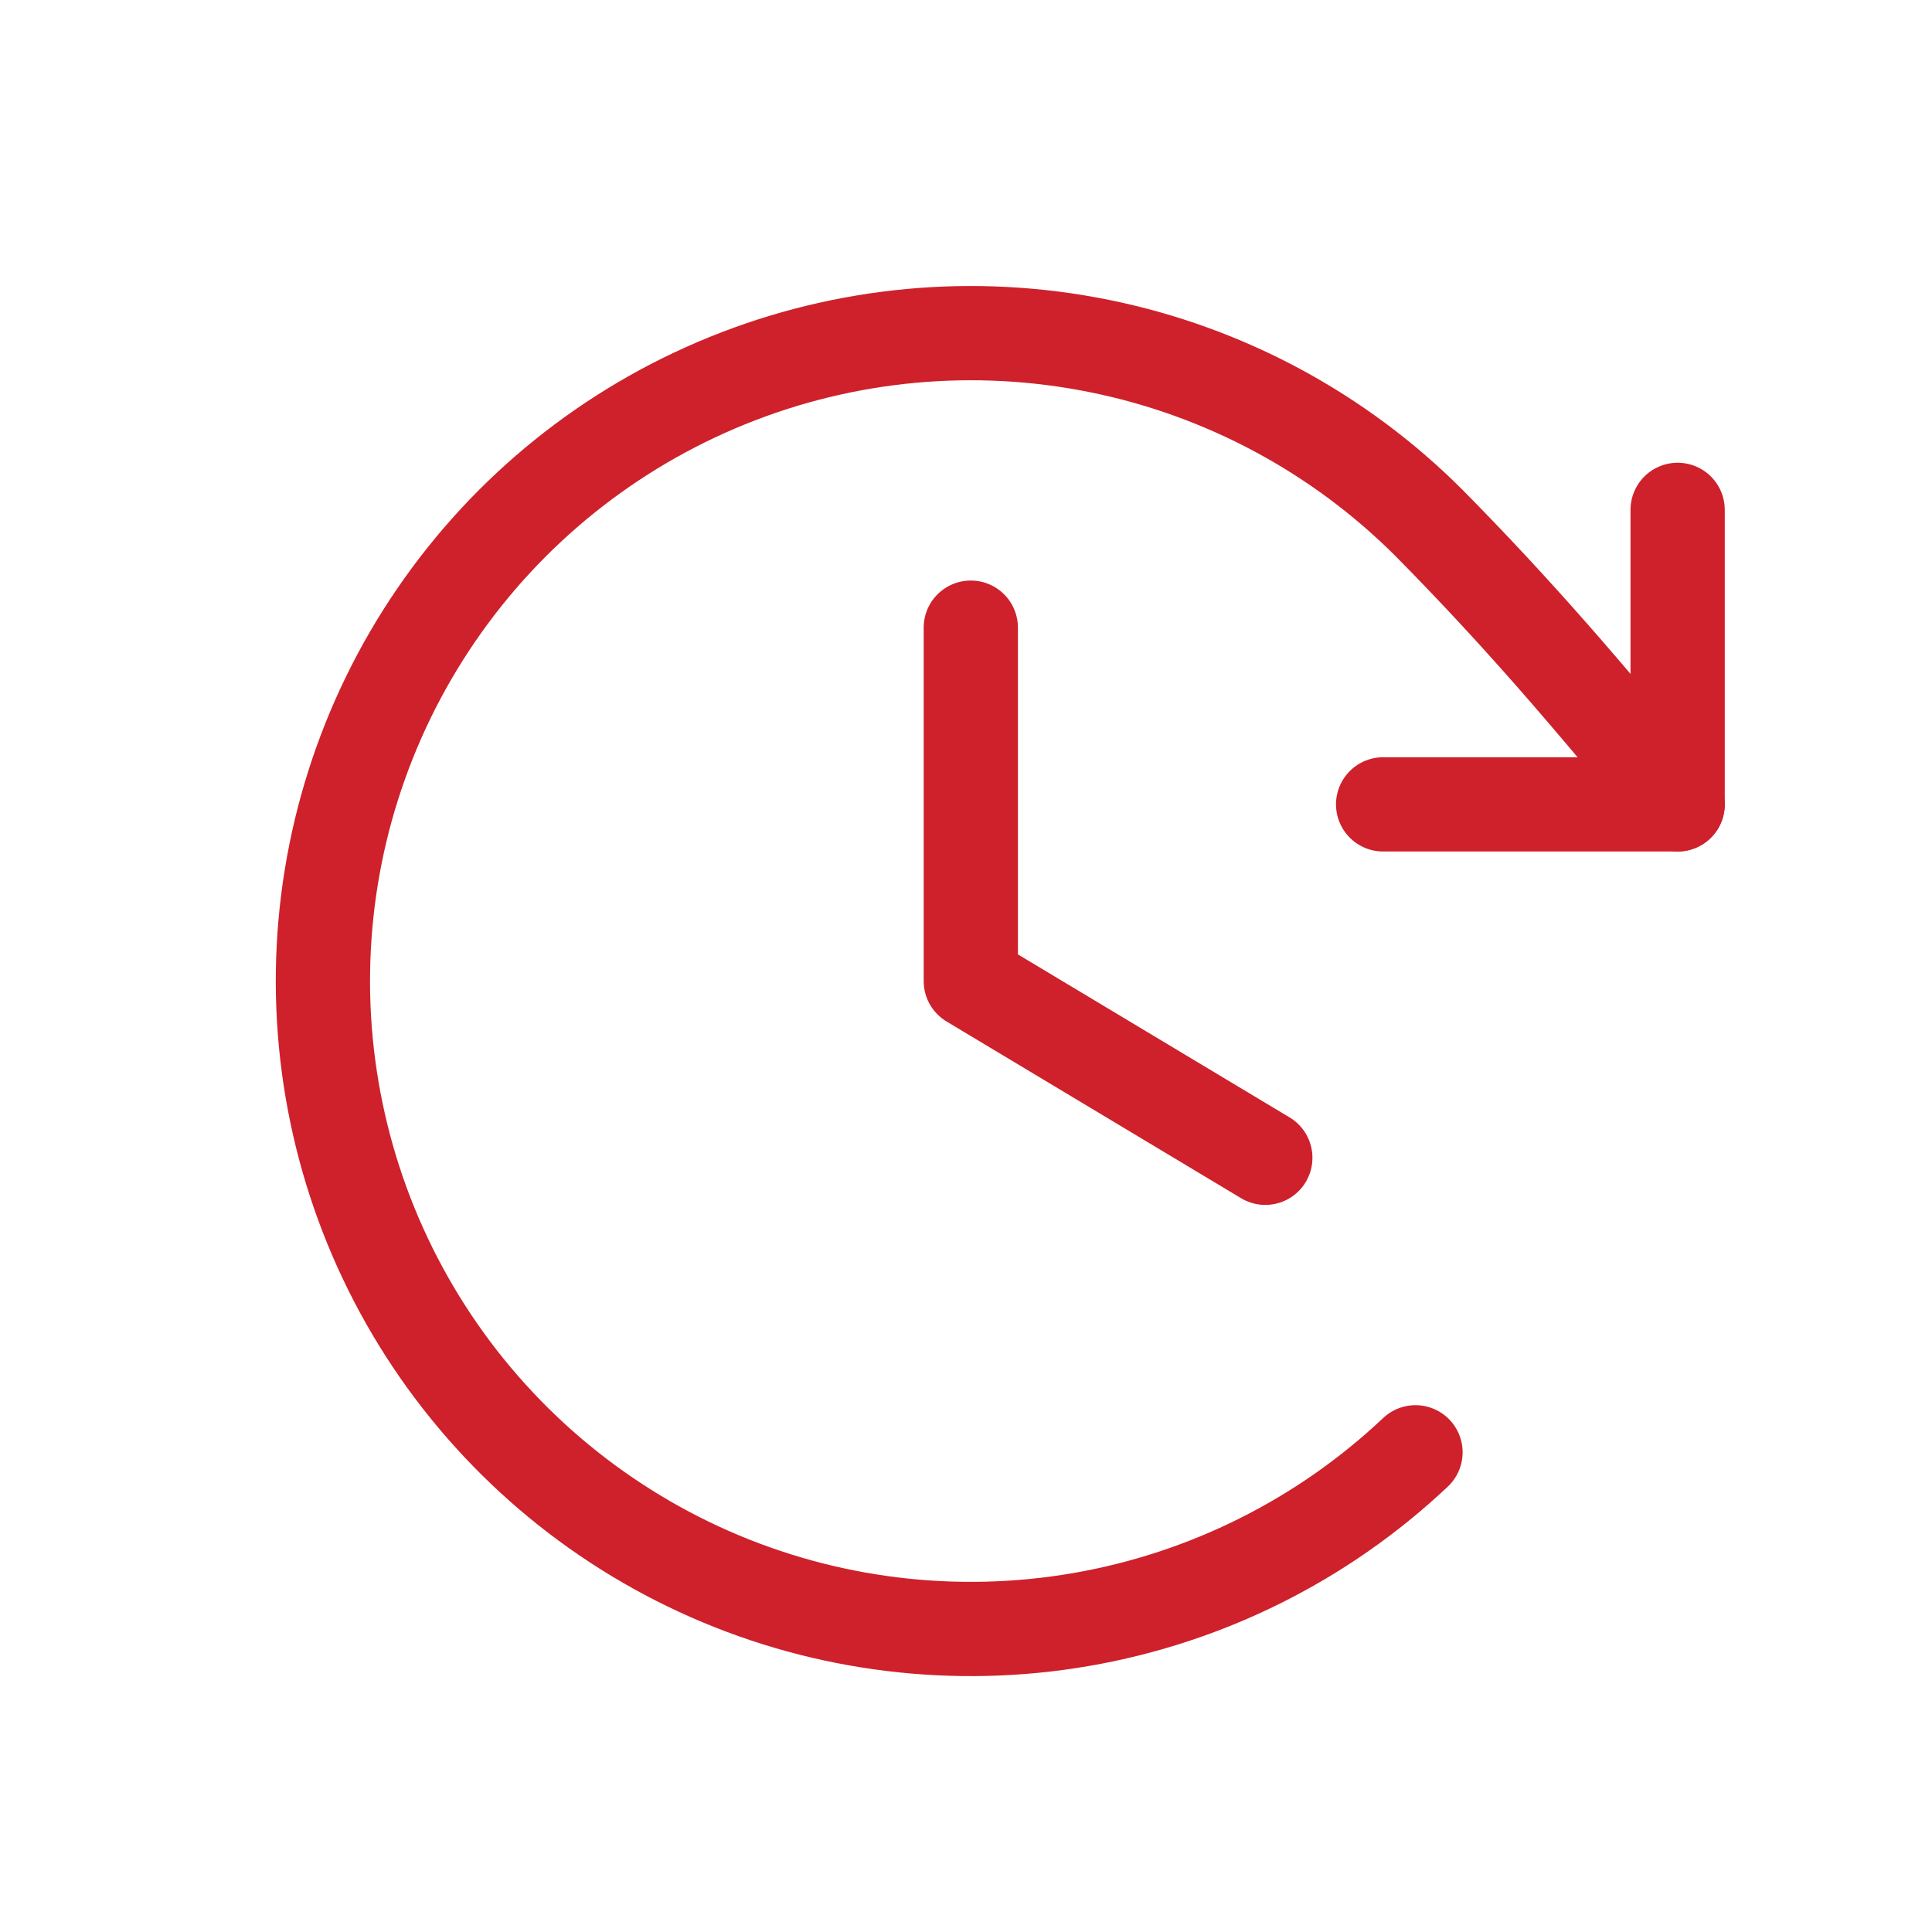 <svg xmlns="http://www.w3.org/2000/svg" width="41" height="41" viewBox="0 0 41 41" fill="none">
  <g clip-path="url(#clip0_384_2337)">
    <path d="M20.602 13.32V20.82L26.852 24.57" stroke="#CE212B" stroke-width="2" stroke-linecap="round" stroke-linejoin="round"/>
    <path d="M29.352 17.07H35.602V10.82" stroke="#CE212B" stroke-width="2" stroke-linecap="round" stroke-linejoin="round"/>
    <path d="M30.039 30.82C28.074 32.675 25.605 33.909 22.942 34.369C20.279 34.829 17.539 34.494 15.066 33.406C12.592 32.317 10.494 30.524 9.033 28.25C7.573 25.976 6.815 23.323 6.854 20.62C6.893 17.918 7.728 15.287 9.254 13.057C10.779 10.826 12.929 9.095 15.433 8.079C17.937 7.062 20.685 6.807 23.334 7.344C25.982 7.88 28.414 9.186 30.325 11.097C32.164 12.959 33.683 14.716 35.602 17.07" stroke="#CE212B" stroke-width="2" stroke-linecap="round" stroke-linejoin="round"/>
  </g>
  <defs>
    <clipPath id="clip0_384_2337">
      <rect width="40" height="40" fill="white" transform="translate(0.602 0.82)"/>
    </clipPath>
  </defs>
</svg>
